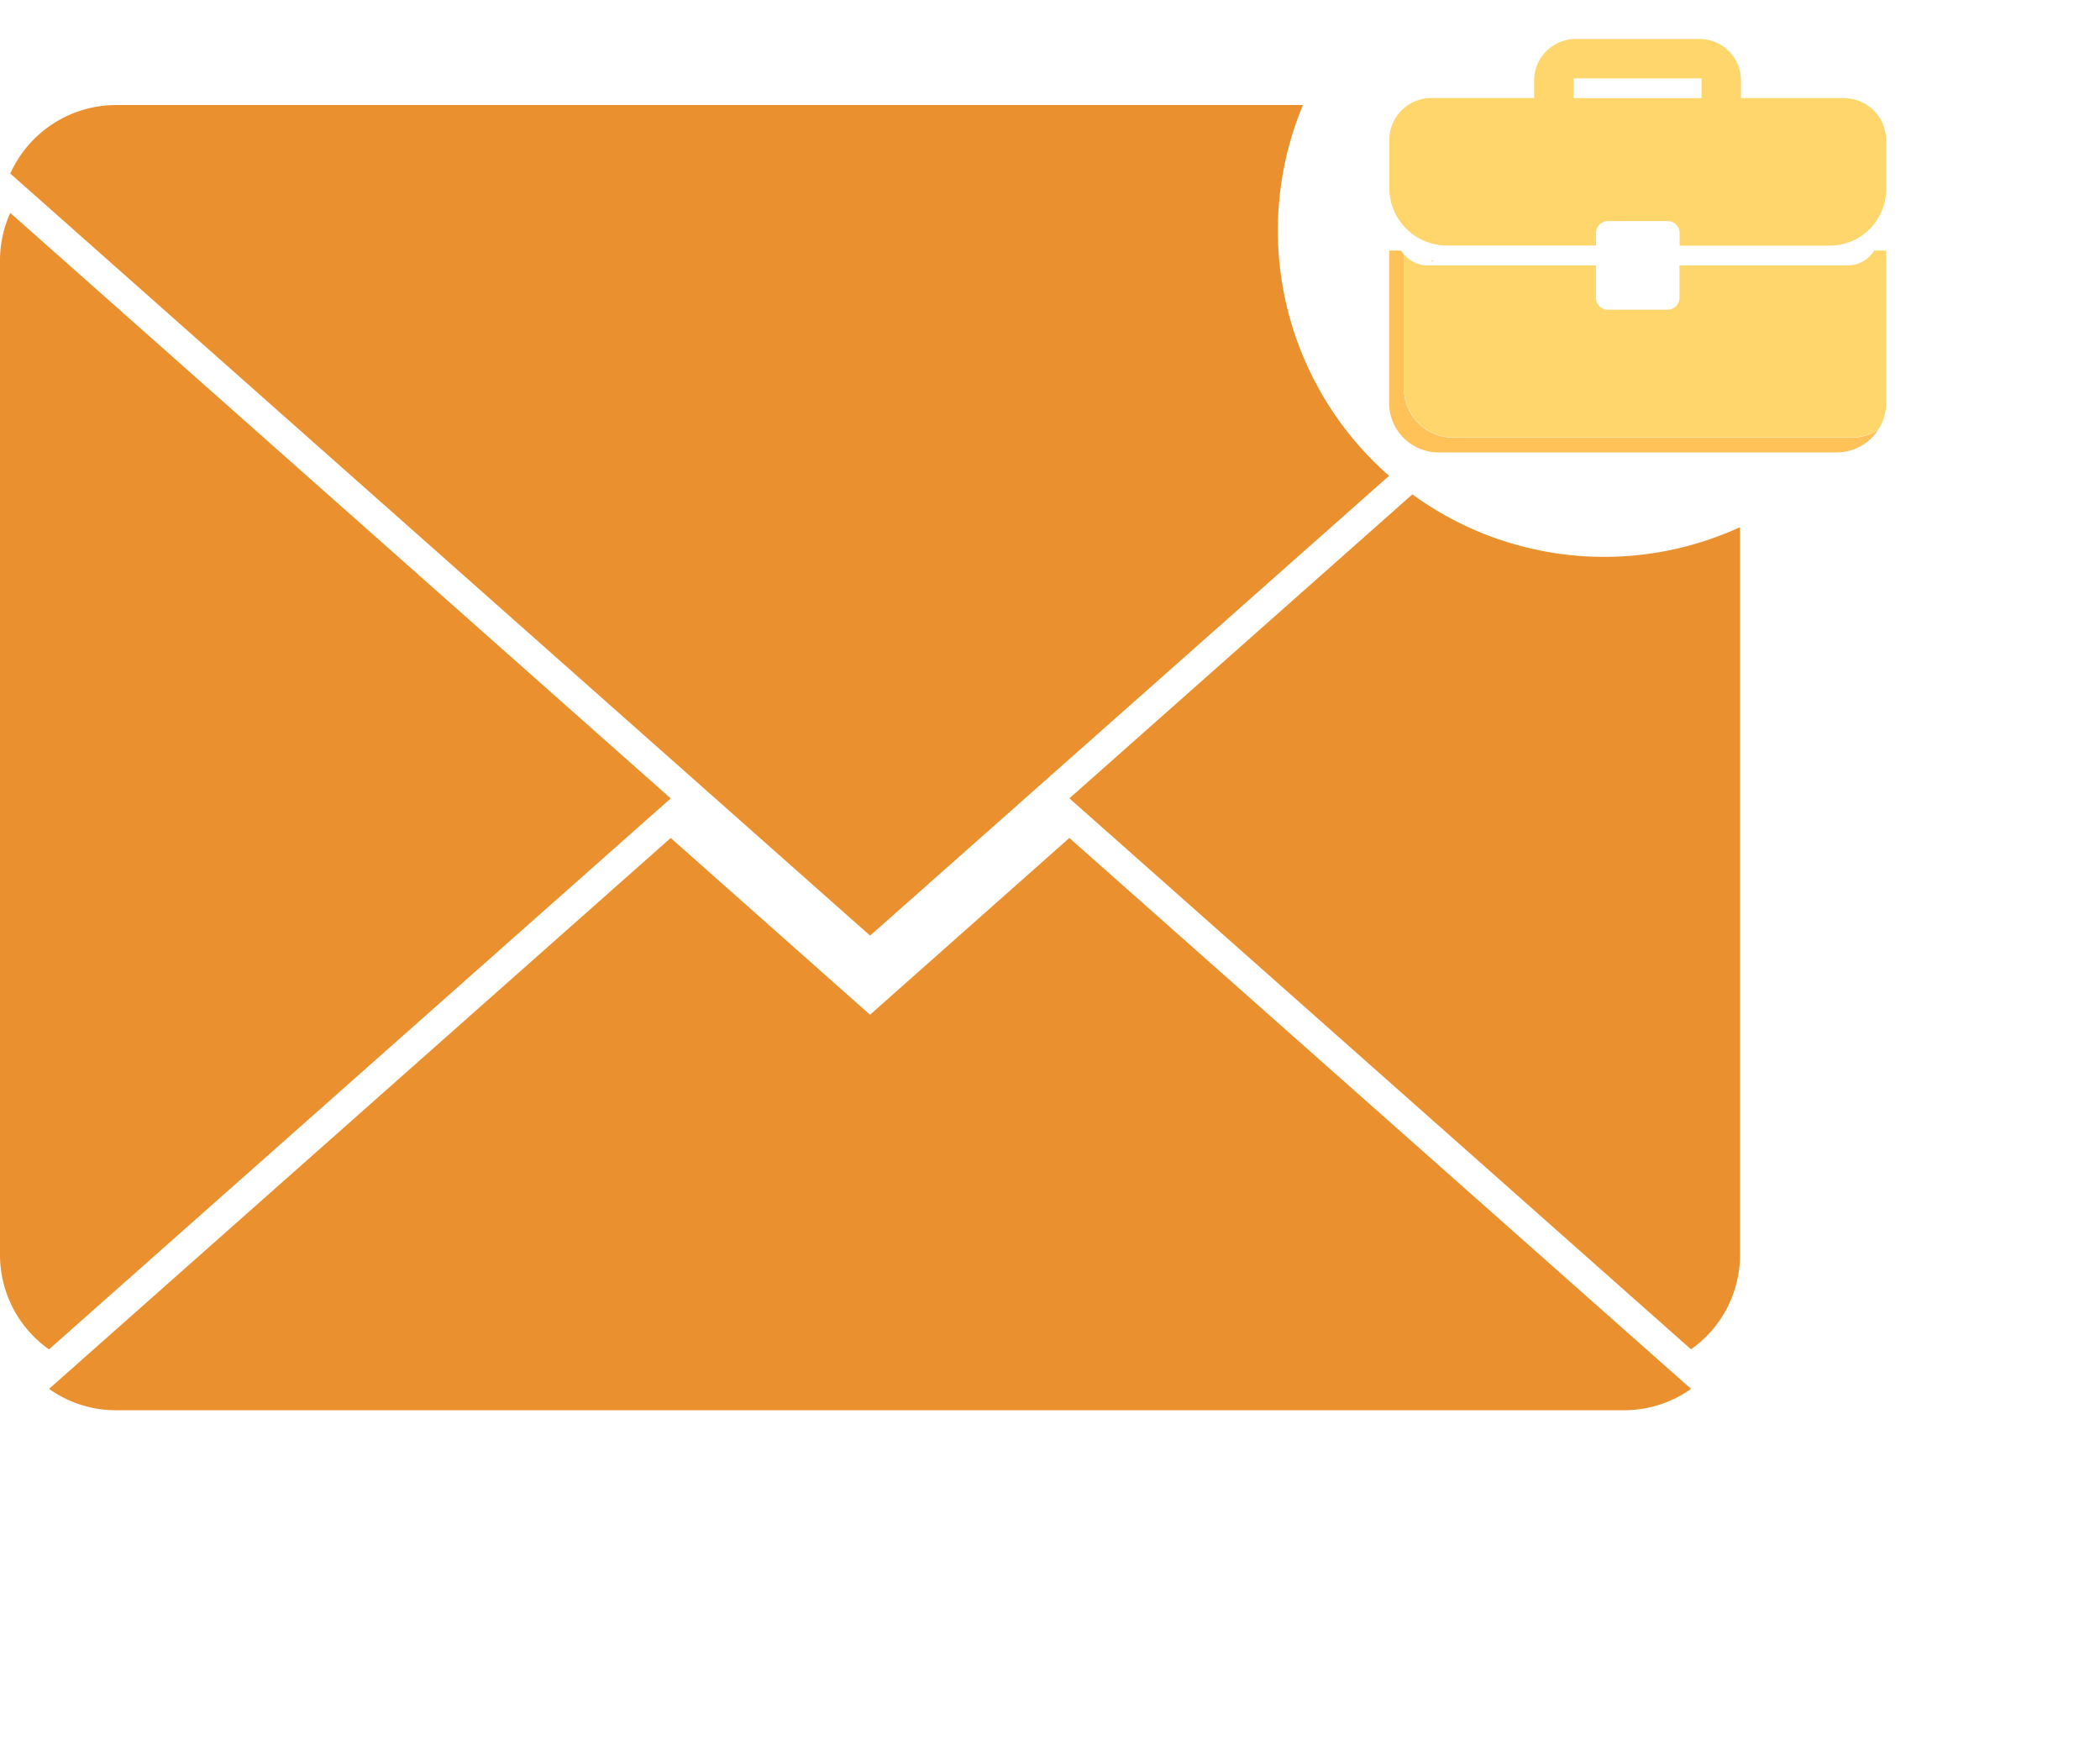 <svg xmlns="http://www.w3.org/2000/svg" viewBox="0 0 60 50">
  <defs>
    <clipPath id="a">
      <path fill="#2454b0" d="M0-3h54.531v40.287H0z" data-name="Rectangle 3033" />
    </clipPath>
  </defs>
  <g data-name="Group 6490">
    <g clip-path="url(#a)" data-name="Group 6489" transform="translate(0 3)">
      <path fill="#ea902e"
        d="m.294 3.083 18.869 16.725L1.4 35.547A3.3 3.3 0 0 1 0 32.836V4.452a3.262 3.262 0 0 1 .294-1.369"
        data-name="Path 6094" />
      <path fill="#ea902e"
        d="M49.714 12.061v20.774a3.291 3.291 0 0 1-1.4 2.71l-17.76-15.739 9.8-8.684a9.3 9.3 0 0 0 9.358.939"
        data-name="Path 6095" />
      <path fill="#ea902e"
        d="M39.689 10.591 24.86 23.728.294 1.958A3.323 3.323 0 0 1 3.327 0h33.9a9.316 9.316 0 0 0 2.46 10.591"
        data-name="Path 6096" />
      <path fill="#ea902e"
        d="M48.315 36.676a3.294 3.294 0 0 1-1.921.61H3.321a3.292 3.292 0 0 1-1.92-.61l17.762-15.738 5.695 5.05 5.695-5.05Z"
        data-name="Path 6097" />
      <path fill="#ffd66c" d="M40.926 4.439h-.049a.852.852 0 0 0 .085.054.554.554 0 0 1-.037-.054"
        data-name="Path 6098" />
      <path fill="#ffd66c"
        d="M52.684-.199h-2.942v-.5a1.185 1.185 0 0 0-1.186-1.187H45.02a1.16 1.16 0 0 0-.6.164A1.179 1.179 0 0 0 43.833-.7v.5h-2.939a1.2 1.2 0 0 0-1.2 1.2v1.4a1.648 1.648 0 0 0 1.613 1.614H45.6V3.66a.293.293 0 0 1 .005-.063.344.344 0 0 1 .339-.282h1.7a.345.345 0 0 1 .345.344v.359h4.287a1.614 1.614 0 0 0 1.614-1.614v-1.4a1.206 1.206 0 0 0-1.207-1.2m-4.067 0h-3.655v-.565h3.656Z"
        data-name="Path 6099" />
      <path fill="#ffd66c"
        d="M53.891 4.159v4.345a1.4 1.4 0 0 1-.226.768 1.409 1.409 0 0 1-.767.225H41.526a1.414 1.414 0 0 1-1.412-1.41V4.269a.884.884 0 0 0 .675.312h4.809v.923a.344.344 0 0 0 .344.344h1.7a.345.345 0 0 0 .343-.344v-.923h4.809a.88.88 0 0 0 .753-.422Z"
        data-name="Path 6100" />
      <path fill="#ffc259"
        d="M53.664 9.277a1.412 1.412 0 0 1-1.189.647H41.104a1.414 1.414 0 0 1-1.415-1.42V4.159h.343a1.129 1.129 0 0 0 .077.109v3.819a1.415 1.415 0 0 0 1.416 1.417h11.372a1.419 1.419 0 0 0 .767-.225"
        data-name="Path 6101" />
    </g>
  </g>
</svg>
